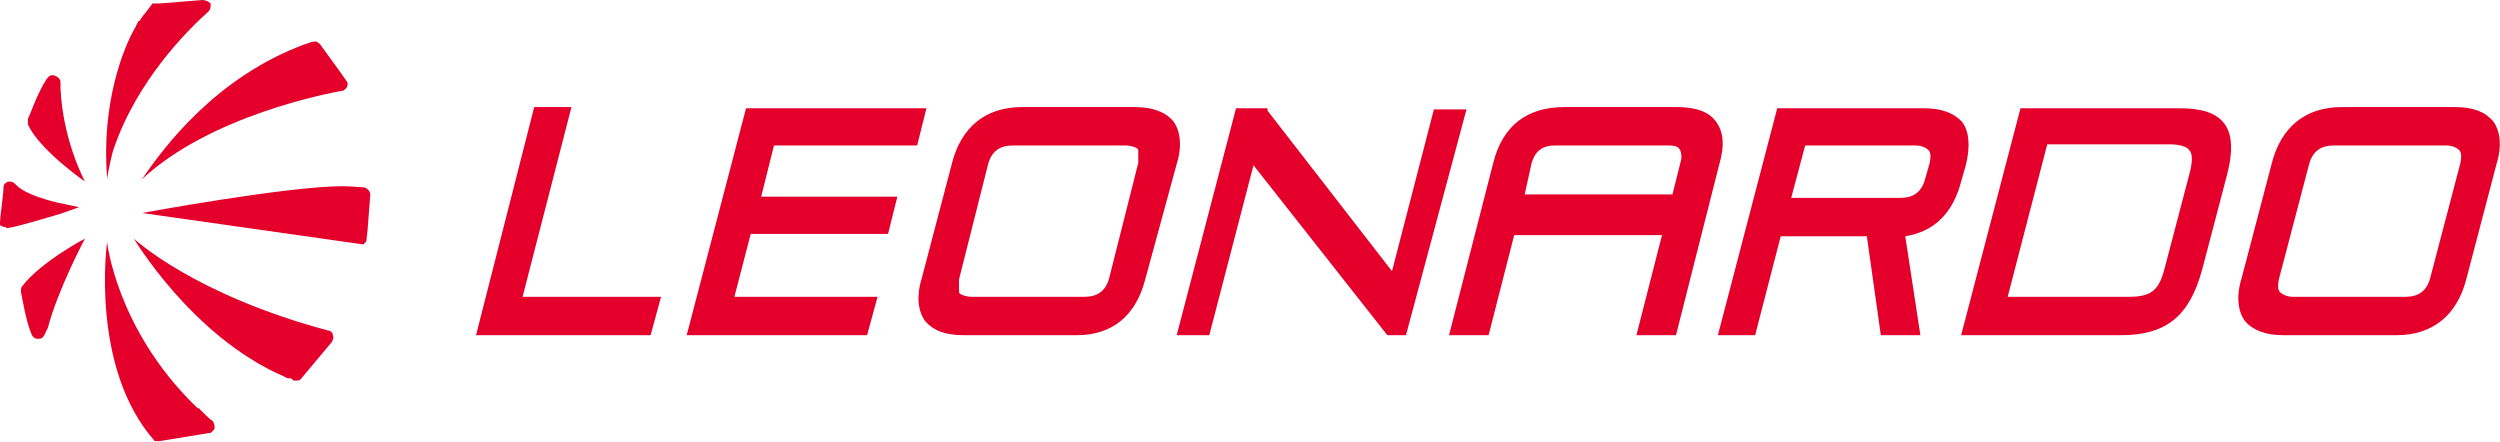 <svg xmlns="http://www.w3.org/2000/svg" viewBox="0 0 214.8 38"><path fill="#e4002b" d="M55.9 28.8h-15l5-19.6h3.2l-4.2 16.3h11.9l-.9 3.3ZM74.5 28.8H59l5.1-19.5h15.5l-.8 3.2H66.5l-1.1 4.4h11.7l-.8 3.2H64.5l-1.4 5.4h12.3l-.9 3.3ZM92.5 28.8h-9.7c-1.6 0-2.6-.4-3.3-1.2-.6-.8-.8-2.1-.3-3.7l2.6-9.9c.8-3.1 2.9-4.8 6-4.8h9.7c1.5 0 2.6.4 3.3 1.2.6.8.8 2.1.3 3.7L98.4 24c-.8 3.1-2.8 4.8-5.9 4.8ZM87 12.5c-1.1 0-1.8.5-2.1 1.6L82.4 24v1.1c0 .2.6.4 1.1.4h9.7c1.1 0 1.8-.5 2.1-1.6l2.5-9.9v-1.1c0-.2-.6-.4-1.1-.4H87ZM120.8 28.8h-1.6l-11.5-14.6-3.8 14.6h-2.8l5.1-19.5h2.7v.2l10.7 13.8 3.6-13.9h2.8l-5.2 19.4ZM165 28.8h-3.4l-1.2-8.5H153l-2.2 8.5h-3.2l5.1-19.5h12.6c1.5 0 2.6.4 3.3 1.2.6.8.7 2.1.3 3.7l-.4 1.4c-.7 2.7-2.3 4.3-4.8 4.7l1.3 8.5ZM153.9 17h9.4c1.1 0 1.8-.5 2.1-1.6l.4-1.4c.1-.5.1-.9-.1-1.1s-.6-.4-1.1-.4h-9.5l-1.2 4.5ZM182.2 28.8h-13.7l5.1-19.5h13.6c2 0 3.2.4 3.9 1.3s.8 2.4.2 4.6l-2.1 8c-1.1 4-3.1 5.6-7 5.6Zm-9.7-3.3h10.4c1.9 0 2.6-.5 3.1-2.5l2.1-8c.3-1.1.3-1.8 0-2.1-.2-.3-.8-.5-1.7-.5h-10.5l-3.4 13.1ZM205.9 28.8h-9.7c-1.5 0-2.6-.4-3.3-1.2-.6-.8-.8-2.1-.3-3.7l2.6-9.9c.8-3.1 2.9-4.8 6-4.8h9.7c1.6 0 2.6.4 3.3 1.2.6.8.8 2.1.3 3.7l-2.6 9.9c-.8 3.1-2.9 4.8-6 4.8Zm-5.4-16.3c-1.1 0-1.8.5-2.1 1.6l-2.6 9.9c-.1.5-.1.9.1 1.1s.6.4 1.1.4h9.7c1.1 0 1.8-.5 2.1-1.6l2.6-9.9c.1-.5.1-.9-.1-1.1s-.6-.4-1.1-.4h-9.7ZM144 28.8h-3.4l2.2-8.6h-12.7l-2.2 8.6h-3.4l3.8-14.8c.8-3.2 2.9-4.8 6.1-4.8h9.7c1.6 0 2.7.4 3.3 1.2.7.9.8 2.1.3 3.8L144 28.8Zm-13-12.1h12.7l.7-2.8c.1-.3.1-.8-.1-1.1s-.7-.3-1-.3h-9.7c-1.1 0-1.7.5-2 1.5l-.6 2.7Z"/><g fill="#e4002b"><path d="M28.2 28.4c-11.6-3.1-16.7-7.9-16.7-7.9s5 8.4 12.8 11.8l.4.2h.1c.1 0 .3 0 .4.2h.2c.2 0 .4 0 .5-.2l2.6-3.1c.1-.2.2-.4.1-.6 0-.2-.2-.4-.4-.4ZM31.3 16.1c-.2 0-1.1-.1-1.9-.1-4.7 0-17.2 2.3-17.2 2.3l19 2.7s.1 0 .1-.1c.2-.1.2-.3.2-.4.1-.6.2-2.5.3-3.6.1-.4-.2-.7-.5-.8ZM12.2 15.4C18.1 9.9 28.3 8 29.4 7.8c.2 0 .3-.2.4-.3.1-.2.1-.4 0-.5-.4-.6-1.8-2.5-2.3-3.2-.2-.2-.4-.3-.6-.2h-.1l-.6.2c-7.6 2.8-12.1 8.8-14 11.6ZM9.2 15.4c.1-.7.4-2.2.6-2.7 2-5.8 6.3-10.1 8.1-11.7.2-.2.2-.4.2-.7-.2-.2-.5-.3-.7-.3l-3.7.3H13.1l-.6.8c-.2.2-.4.5-.5.7h-.1l-.3.6c-1 1.7-2.9 6.5-2.4 12.8ZM7.3 15.6s-1.9-3.5-2.1-8v-.5c0-.3-.2-.5-.5-.6s-.5 0-.7.3c-.8 1.2-1.5 3.3-1.6 3.4v.5c1 2.2 4.9 4.9 4.9 4.9ZM1.9 24.6c-.1.1-.1.3-.1.5.1.4.4 2.4.9 3.6.2.5.6.4.7.4.4 0 .5-.6.7-.9.9-3.4 3.2-7.7 3.2-7.7s-3.8 2-5.4 4.1ZM17 35.1l-.3-.3c-6.7-6.6-7.5-14-7.5-14s-1.5 10.8 4.1 17.1h.4l4.3-.7h.1l.3-.3c.1-.2 0-.5-.1-.7-.3-.2-.7-.6-1.3-1.2ZM6.8 17.8l-1.9-.4c-.4-.1-2.5-.6-3.4-1.4l-.2-.2c-.2-.2-.4-.2-.6-.2-.2.1-.4.2-.4.5 0 .6-.3 2.6-.3 3s0 .2.3.4h.2c0 .1.1.1.1.1.9-.1 3.4-.9 4.5-1.2l1.7-.6Z"/></g></svg>